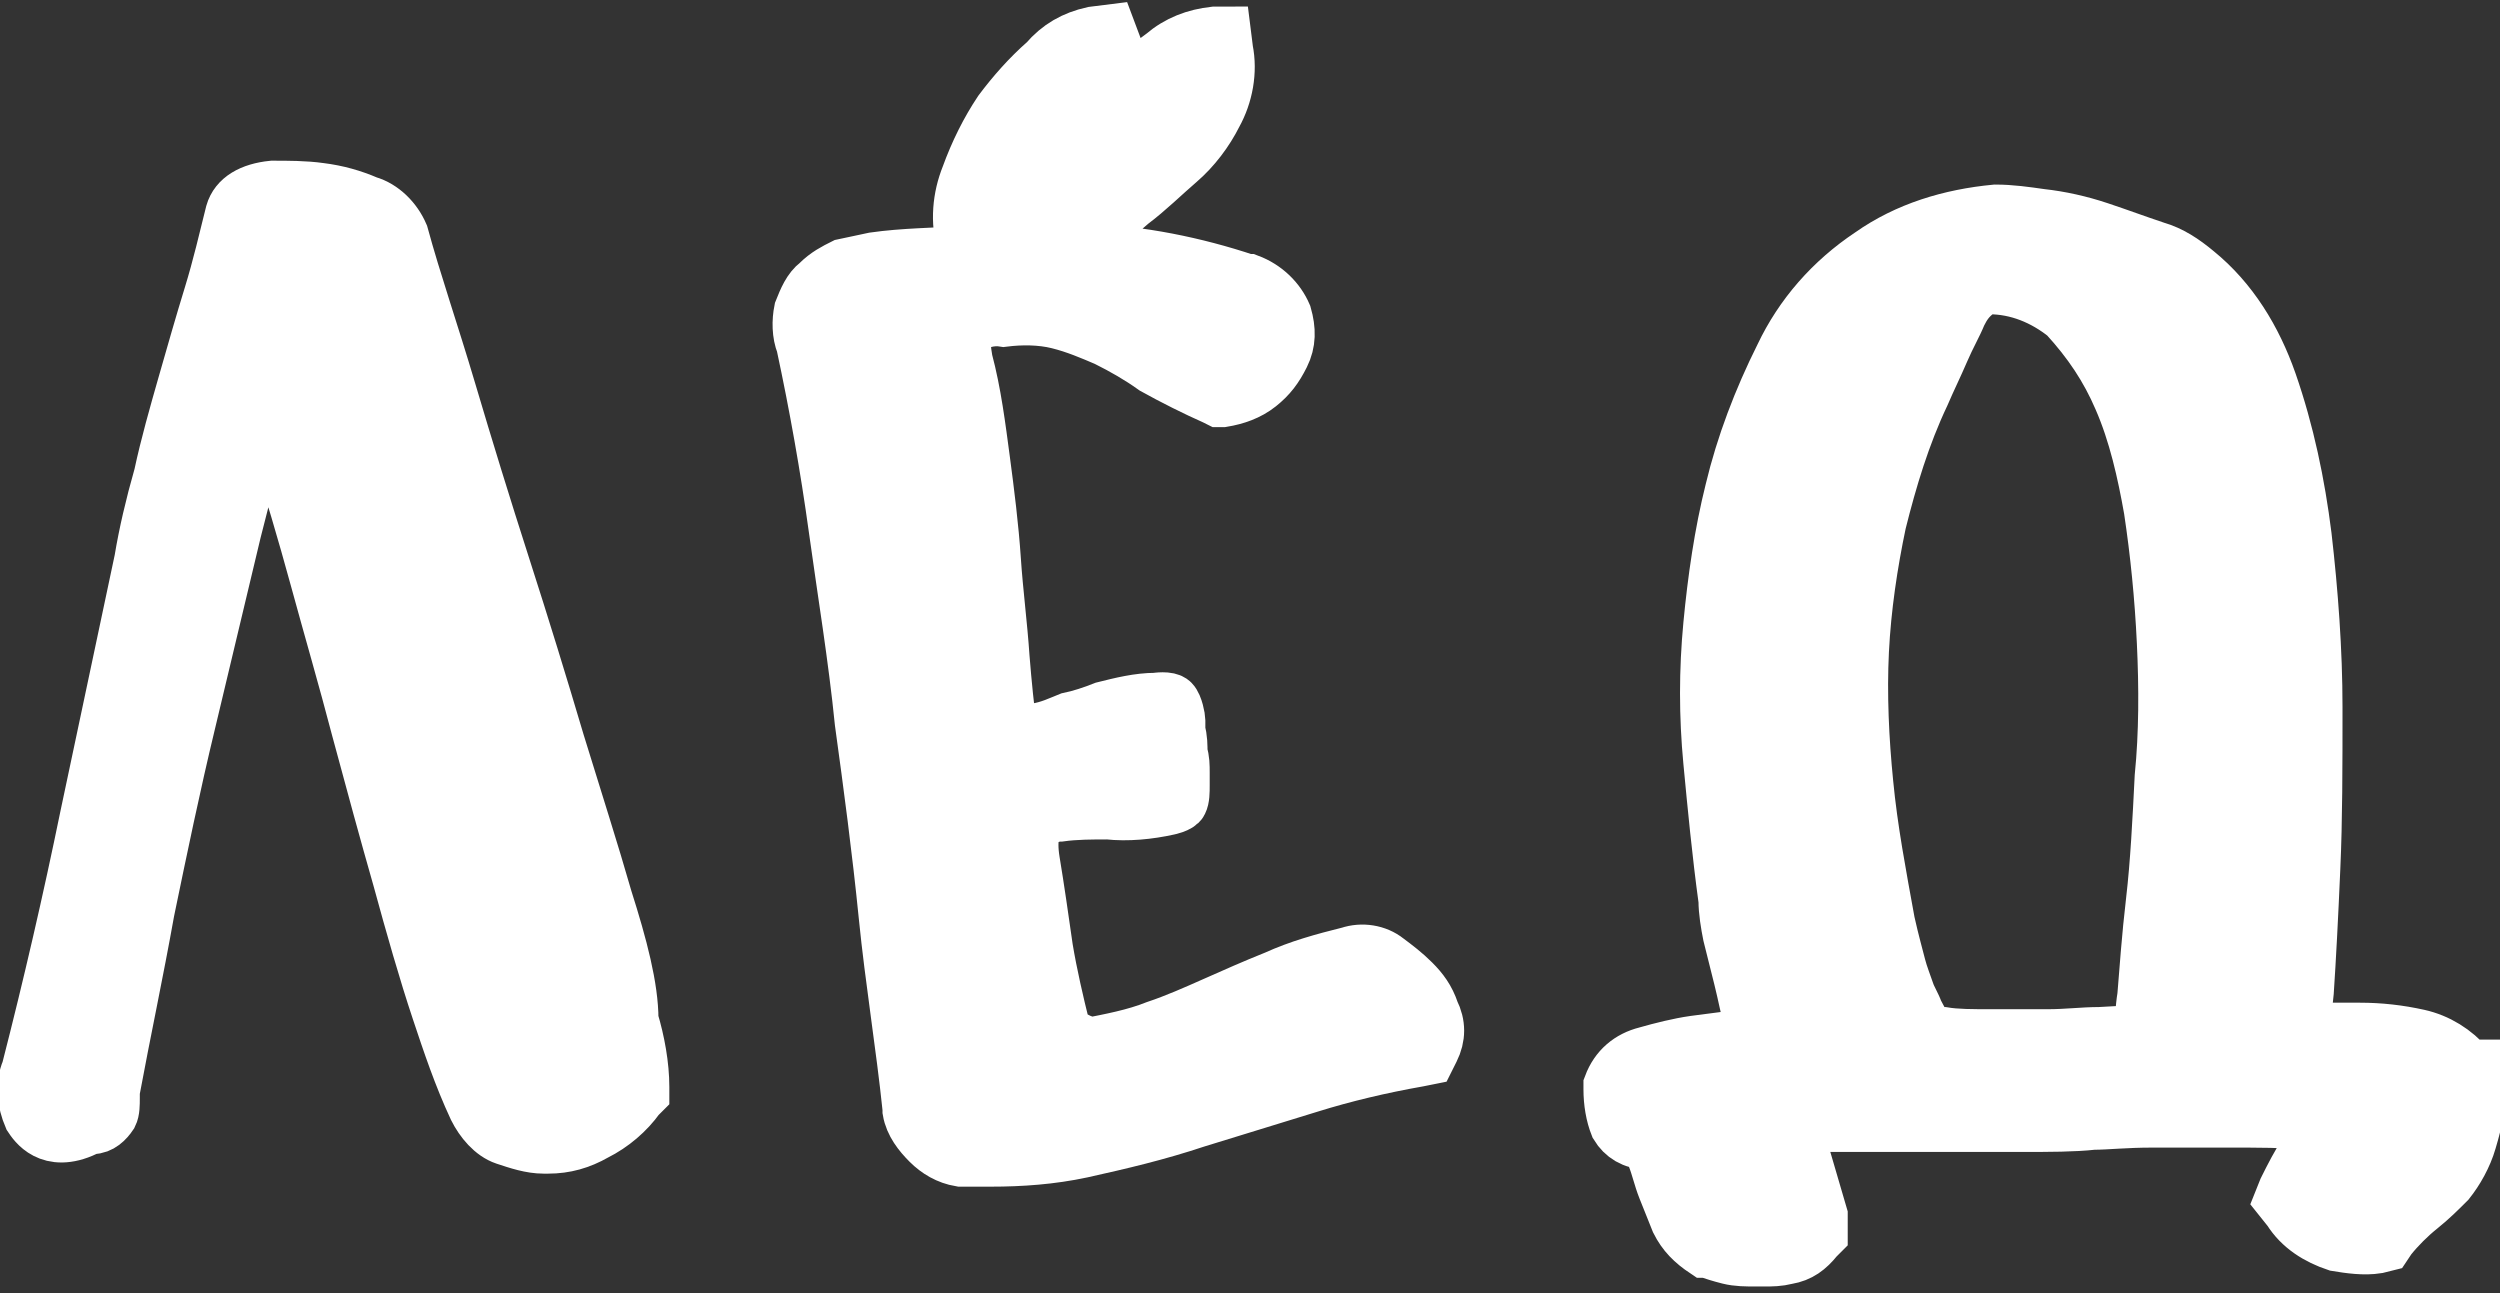 <?xml version="1.0" encoding="utf-8"?>
<!-- Generator: Adobe Illustrator 27.5.0, SVG Export Plug-In . SVG Version: 6.00 Build 0)  -->
<svg version="1.1"
	 id="svg225" xmlns:svg="http://www.w3.org/2000/svg" xmlns:sodipodi="http://sodipodi.sourceforge.net/DTD/sodipodi-0.dtd" xmlns:inkscape="http://www.inkscape.org/namespaces/inkscape"
	 xmlns="http://www.w3.org/2000/svg" xmlns:xlink="http://www.w3.org/1999/xlink" x="0px" y="0px" viewBox="0 0 115.2 59.6"
	 style="enable-background:new 0 0 115.2 59.6;" xml:space="preserve">
<rect x="0" y="0" width="115.2" height="59.6" fill="#333333" stroke="none"/>
<style type="text/css">
	.st0{fill:#FFFFFF;stroke:#FFFFFF;stroke-width:2.377;stroke-miterlimit:28.346;}
</style>
<sodipodi:namedview  bordercolor="#666666" borderopacity="1.0" id="namedview227" inkscape:deskcolor="#d1d1d1" inkscape:document-units="mm" inkscape:pagecheckerboard="0" inkscape:pageopacity="0.0" inkscape:showpageshadow="2" pagecolor="#ffffff" showgrid="false">
	</sodipodi:namedview>
<g id="layer1" transform="translate(-127.046,-111.607)" inkscape:groupmode="layer" inkscape:label="РЎР»РѕР№ 1">
	<path id="path12" class="st0" d="M155,153L155,153c-0.6-2.1-1.4-4.6-2.2-7.2c-0.8-2.7-1.6-5.3-2.5-8.1c-0.9-2.8-1.7-5.4-2.5-8.1
		c-0.8-2.7-1.6-5-2.2-7.2c-0.3-0.7-0.9-1.3-1.6-1.5c-0.7-0.3-1.4-0.5-2.2-0.6c-0.7-0.1-1.5-0.1-2.2-0.1c-1,0.1-1.7,0.5-1.9,1.2l0,0
		c-0.3,1.2-0.6,2.5-1,3.8c-0.4,1.3-0.8,2.7-1.2,4.1c-0.4,1.4-0.8,2.8-1.1,4.2c-0.4,1.4-0.7,2.7-0.9,3.9l-2.5,11.8
		c-0.8,3.9-1.7,7.8-2.7,11.7c-0.3,0.7-0.2,1.5,0.1,2.2c0.2,0.3,0.9,1.4,2.6,0.6c0.1-0.1,0.2-0.1,0.3-0.1c0.4,0,0.7-0.3,0.9-0.6
		c0.1-0.2,0.1-0.5,0.1-0.8c0-0.1,0-0.1,0-0.2v-0.1c0.5-2.7,1.1-5.5,1.6-8.3c0.6-2.9,1.2-5.8,1.9-8.7c0.7-2.9,1.4-5.9,2.1-8.8
		c0.5-1.9,0.9-3.7,1.4-5.5c0.2,0.5,0.3,1,0.5,1.6c0.6,1.9,1.2,3.9,1.8,6.1c0.6,2.2,1.3,4.6,1.9,6.9c0.7,2.6,1.3,4.8,1.9,6.9
		c0.6,2.2,1.2,4.3,1.8,6.1c0.5,1.5,1,3,1.7,4.5c0.3,0.6,0.8,1.2,1.4,1.4c0.6,0.2,1.2,0.4,1.8,0.4h0.2c0.8,0,1.5-0.2,2.2-0.6
		c0.8-0.4,1.5-1,2-1.7l0.2-0.2v-0.3c0-1-0.2-2.1-0.5-3.1C156.2,157.1,155.7,155.2,155,153L155,153z"/>
	<path id="path14" class="st0" d="M192.2,156.8L192.2,156.8c-0.4-0.4-0.8-0.7-1.2-1c-0.5-0.4-1.2-0.5-1.8-0.3
		c-1.2,0.3-2.3,0.6-3.4,1.1c-1,0.4-1.9,0.8-2.8,1.2c-0.9,0.4-1.8,0.8-2.7,1.1c-1,0.4-2.1,0.6-3.1,0.8c-0.1,0-0.2,0-0.2-0.1
		c-0.1-0.1-0.3-0.1-0.4-0.2c-0.2-0.1-0.3-0.2-0.4-0.3l-0.1-0.1c-0.3-1.2-0.6-2.5-0.8-3.7c-0.2-1.4-0.4-2.8-0.6-4
		c-0.2-1.2,0.1-1.6,0.1-1.6c0.3-0.3,0.7-0.5,1.1-0.5c0.7-0.1,1.5-0.1,2.2-0.1c0.9,0.1,1.9,0,2.8-0.2c0,0,0.5-0.1,0.6-0.3
		c0.1-0.2,0.1-0.5,0.1-0.8c0-0.1,0-0.3,0-0.6s0-0.6-0.1-0.9c0-0.3,0-0.7-0.1-1c0-0.3,0-0.4,0-0.5c0-0.1-0.1-0.7-0.3-0.9
		c-0.2-0.2-0.8-0.1-0.8-0.1c-0.8,0-1.6,0.2-2.4,0.4c-0.5,0.2-1.1,0.4-1.6,0.5c-0.5,0.2-0.9,0.4-1.5,0.5c-0.4,0.1-0.7,0.2-1.1,0.2
		c-0.2-1.1-0.3-2.3-0.4-3.5c-0.1-1.5-0.3-3-0.4-4.5c-0.1-1.5-0.3-3.1-0.5-4.6c-0.2-1.5-0.4-3.1-0.8-4.6c-0.2-1.1,0-1.4,0-1.4
		c0.5-0.3,1.1-0.5,1.7-0.4l0,0c0.8-0.1,1.7-0.1,2.5,0.1c0.8,0.2,1.5,0.5,2.2,0.8c0.8,0.4,1.5,0.8,2.2,1.3c0.9,0.5,1.9,1,2.8,1.4
		l0.2,0.1h0.2c0.6-0.1,1.2-0.3,1.7-0.7c0.5-0.4,0.8-0.8,1.1-1.4c0.3-0.6,0.3-1.2,0.1-1.9c-0.3-0.7-0.9-1.3-1.7-1.6h-0.1
		c-2.4-0.8-4.9-1.3-7.4-1.4l0.2-0.2c0.5-0.7,1.2-1.3,1.9-1.9c0.8-0.6,1.5-1.3,2.2-1.9c0.7-0.6,1.3-1.4,1.7-2.2c0.5-0.9,0.7-2,0.5-3
		l-0.1-0.8H183c-0.9,0.1-1.7,0.4-2.4,1c-0.7,0.5-1.3,1.1-1.9,1.8c0.1-0.7,0.1-1.5-0.2-2.1l-0.3-0.8l-0.8,0.1
		c-0.9,0.2-1.6,0.6-2.2,1.3c-0.8,0.7-1.5,1.5-2.1,2.3c-0.6,0.9-1.1,1.9-1.5,3c-0.4,1-0.5,2.1-0.2,3.2l0.1,0.3
		c-1.4,0.1-2.8,0.1-4.2,0.3c-0.5,0.1-0.9,0.2-1.4,0.3c-0.4,0.2-0.8,0.4-1.2,0.8c-0.4,0.3-0.6,0.8-0.8,1.3c-0.1,0.5-0.1,1.1,0.1,1.6
		c0.6,2.8,1.1,5.6,1.5,8.5c0.4,2.9,0.9,5.9,1.2,8.9c0.4,2.9,0.8,5.9,1.1,8.9c0.3,3,0.8,6,1.1,8.9v0.1c0.1,0.6,0.5,1.1,0.9,1.5
		c0.4,0.4,0.9,0.7,1.5,0.8h0.1c0.4,0,0.8,0,1.3,0c1.4,0,2.8-0.1,4.2-0.4c1.8-0.4,3.5-0.8,5.3-1.4l5.2-1.6c1.6-0.5,3.3-0.9,5-1.2
		l0.5-0.1l0.2-0.4c0.3-0.6,0.3-1.2,0-1.8C192.9,157.6,192.6,157.2,192.2,156.8L192.2,156.8z M174.8,121c0.5-0.5,1-1,1.4-1.4
		c-0.4,0.9-0.5,1.8-0.3,2.8l0.1,0.6l0,0c-0.9,0-1.9,0-2.9,0C173.7,122.2,174.2,121.6,174.8,121L174.8,121z"/>
	
		<path id="path16" inkscape:export-filename="logo_right_side.svg" inkscape:export-xdpi="96" inkscape:export-ydpi="96" class="st0" d="
		M240.8,160.7c-0.6-0.7-1.4-1.2-2.3-1.4c-0.9-0.2-1.8-0.3-2.7-0.3c-0.9,0-1.7,0-2.4,0h-0.1c0-0.3,0-0.9,0.1-1.7
		c0.1-1.5,0.2-3.4,0.3-5.7c0.1-2.2,0.1-4.7,0.1-7.4c0-2.6-0.2-5.3-0.5-7.9c-0.3-2.4-0.8-4.8-1.6-7.1c-0.7-2-1.8-3.8-3.4-5.1
		c-0.6-0.5-1.2-0.9-1.9-1.1c-0.9-0.3-1.7-0.6-2.6-0.9c-0.9-0.3-1.8-0.5-2.7-0.6c-0.7-0.1-1.4-0.2-2.1-0.2c-2.1,0.2-4.1,0.8-5.8,2
		c-1.8,1.2-3.2,2.8-4.1,4.7c-1,2-1.8,4.1-2.3,6.2c-0.5,2-0.8,4.1-1,6.2c-0.2,2.1-0.2,4.2,0,6.3c0.2,2.1,0.4,4.2,0.7,6.4
		c0,0.5,0.1,1.1,0.2,1.6l0.5,2c0.2,0.8,0.3,1.4,0.5,2.1c0.1,0.2,0.1,0.4,0.1,0.5h-0.4c-0.8,0.1-1.5,0.2-2.3,0.3
		c-0.7,0.1-1.5,0.3-2.2,0.5c-0.8,0.2-1.4,0.7-1.7,1.5v0.1v0.1c0,0.6,0.1,1.2,0.3,1.7c0.3,0.5,0.8,0.8,1.4,0.8
		c0.1,0.2,0.2,0.4,0.3,0.6c0.2,0.5,0.3,1,0.5,1.5c0.2,0.5,0.4,1,0.6,1.5c0.3,0.6,0.7,1,1.3,1.4l0.1,0c0.3,0.1,0.6,0.2,1,0.3
		c0.4,0.1,0.8,0.1,1.3,0.1h0.3c0.4,0,0.7,0,1.1-0.1c0.6-0.1,1-0.4,1.4-0.9l0.2-0.2v-0.9l-1.2-4.1h2.2c1.4,0,2.7,0,4.1,0h4.1
		c1.3,0,2.4,0,3.3-0.1c0.6,0,1.5-0.1,2.7-0.1c1.2,0,2.4,0,3.6,0c1.3,0,2.5,0,3.7,0.1h0.8l-0.1,0.1c-0.3,0.3-0.6,0.7-0.9,1.1
		c-0.4,0.6-0.7,1.2-1,1.8l-0.2,0.5l0.4,0.5c0.5,0.8,1.3,1.3,2.2,1.6c0.6,0.1,1.3,0.2,1.9,0.1l0.4-0.1l0.2-0.3c0.4-0.5,0.9-1,1.4-1.4
		c0.5-0.4,0.9-0.8,1.3-1.2c0.4-0.5,0.8-1.2,1-1.9c0.3-1,0.5-2,0.6-3.1l0-0.4L240.8,160.7z M224.7,130c0.7,1.6,1.1,3.4,1.4,5.1
		c0.3,2,0.5,4,0.6,6.1c0.1,2.1,0.1,4.2-0.1,6.2c-0.1,2-0.2,4-0.4,5.7s-0.3,3.2-0.4,4.4c-0.1,0.6-0.1,1.2-0.2,1.6l-1.8,0.1
		c-0.8,0-1.5,0.1-2.4,0.1c-0.9,0-1.7,0-2.6,0s-1.6,0-2.2-0.1c-0.3,0-0.5,0-0.8-0.1c-0.1-0.4-0.3-0.7-0.4-0.9
		c-0.1-0.3-0.3-0.6-0.4-0.9c-0.1-0.3-0.3-0.8-0.4-1.2c-0.1-0.4-0.3-1.1-0.5-2c-0.4-2.2-0.8-4.3-1-6.4c-0.2-2-0.3-4.1-0.2-6.1
		c0.1-2,0.4-4,0.8-5.9c0.5-2,1.1-4,2-5.9c0.3-0.7,0.6-1.3,0.9-2c0.3-0.7,0.6-1.2,0.8-1.7c0.2-0.4,0.4-0.7,0.8-1
		c0.1-0.1,0.3-0.2,0.5-0.2l0,0c1.3,0,2.5,0.5,3.5,1.3C223.3,127.4,224.1,128.6,224.7,130L224.7,130z"/>
</g>
</svg>
